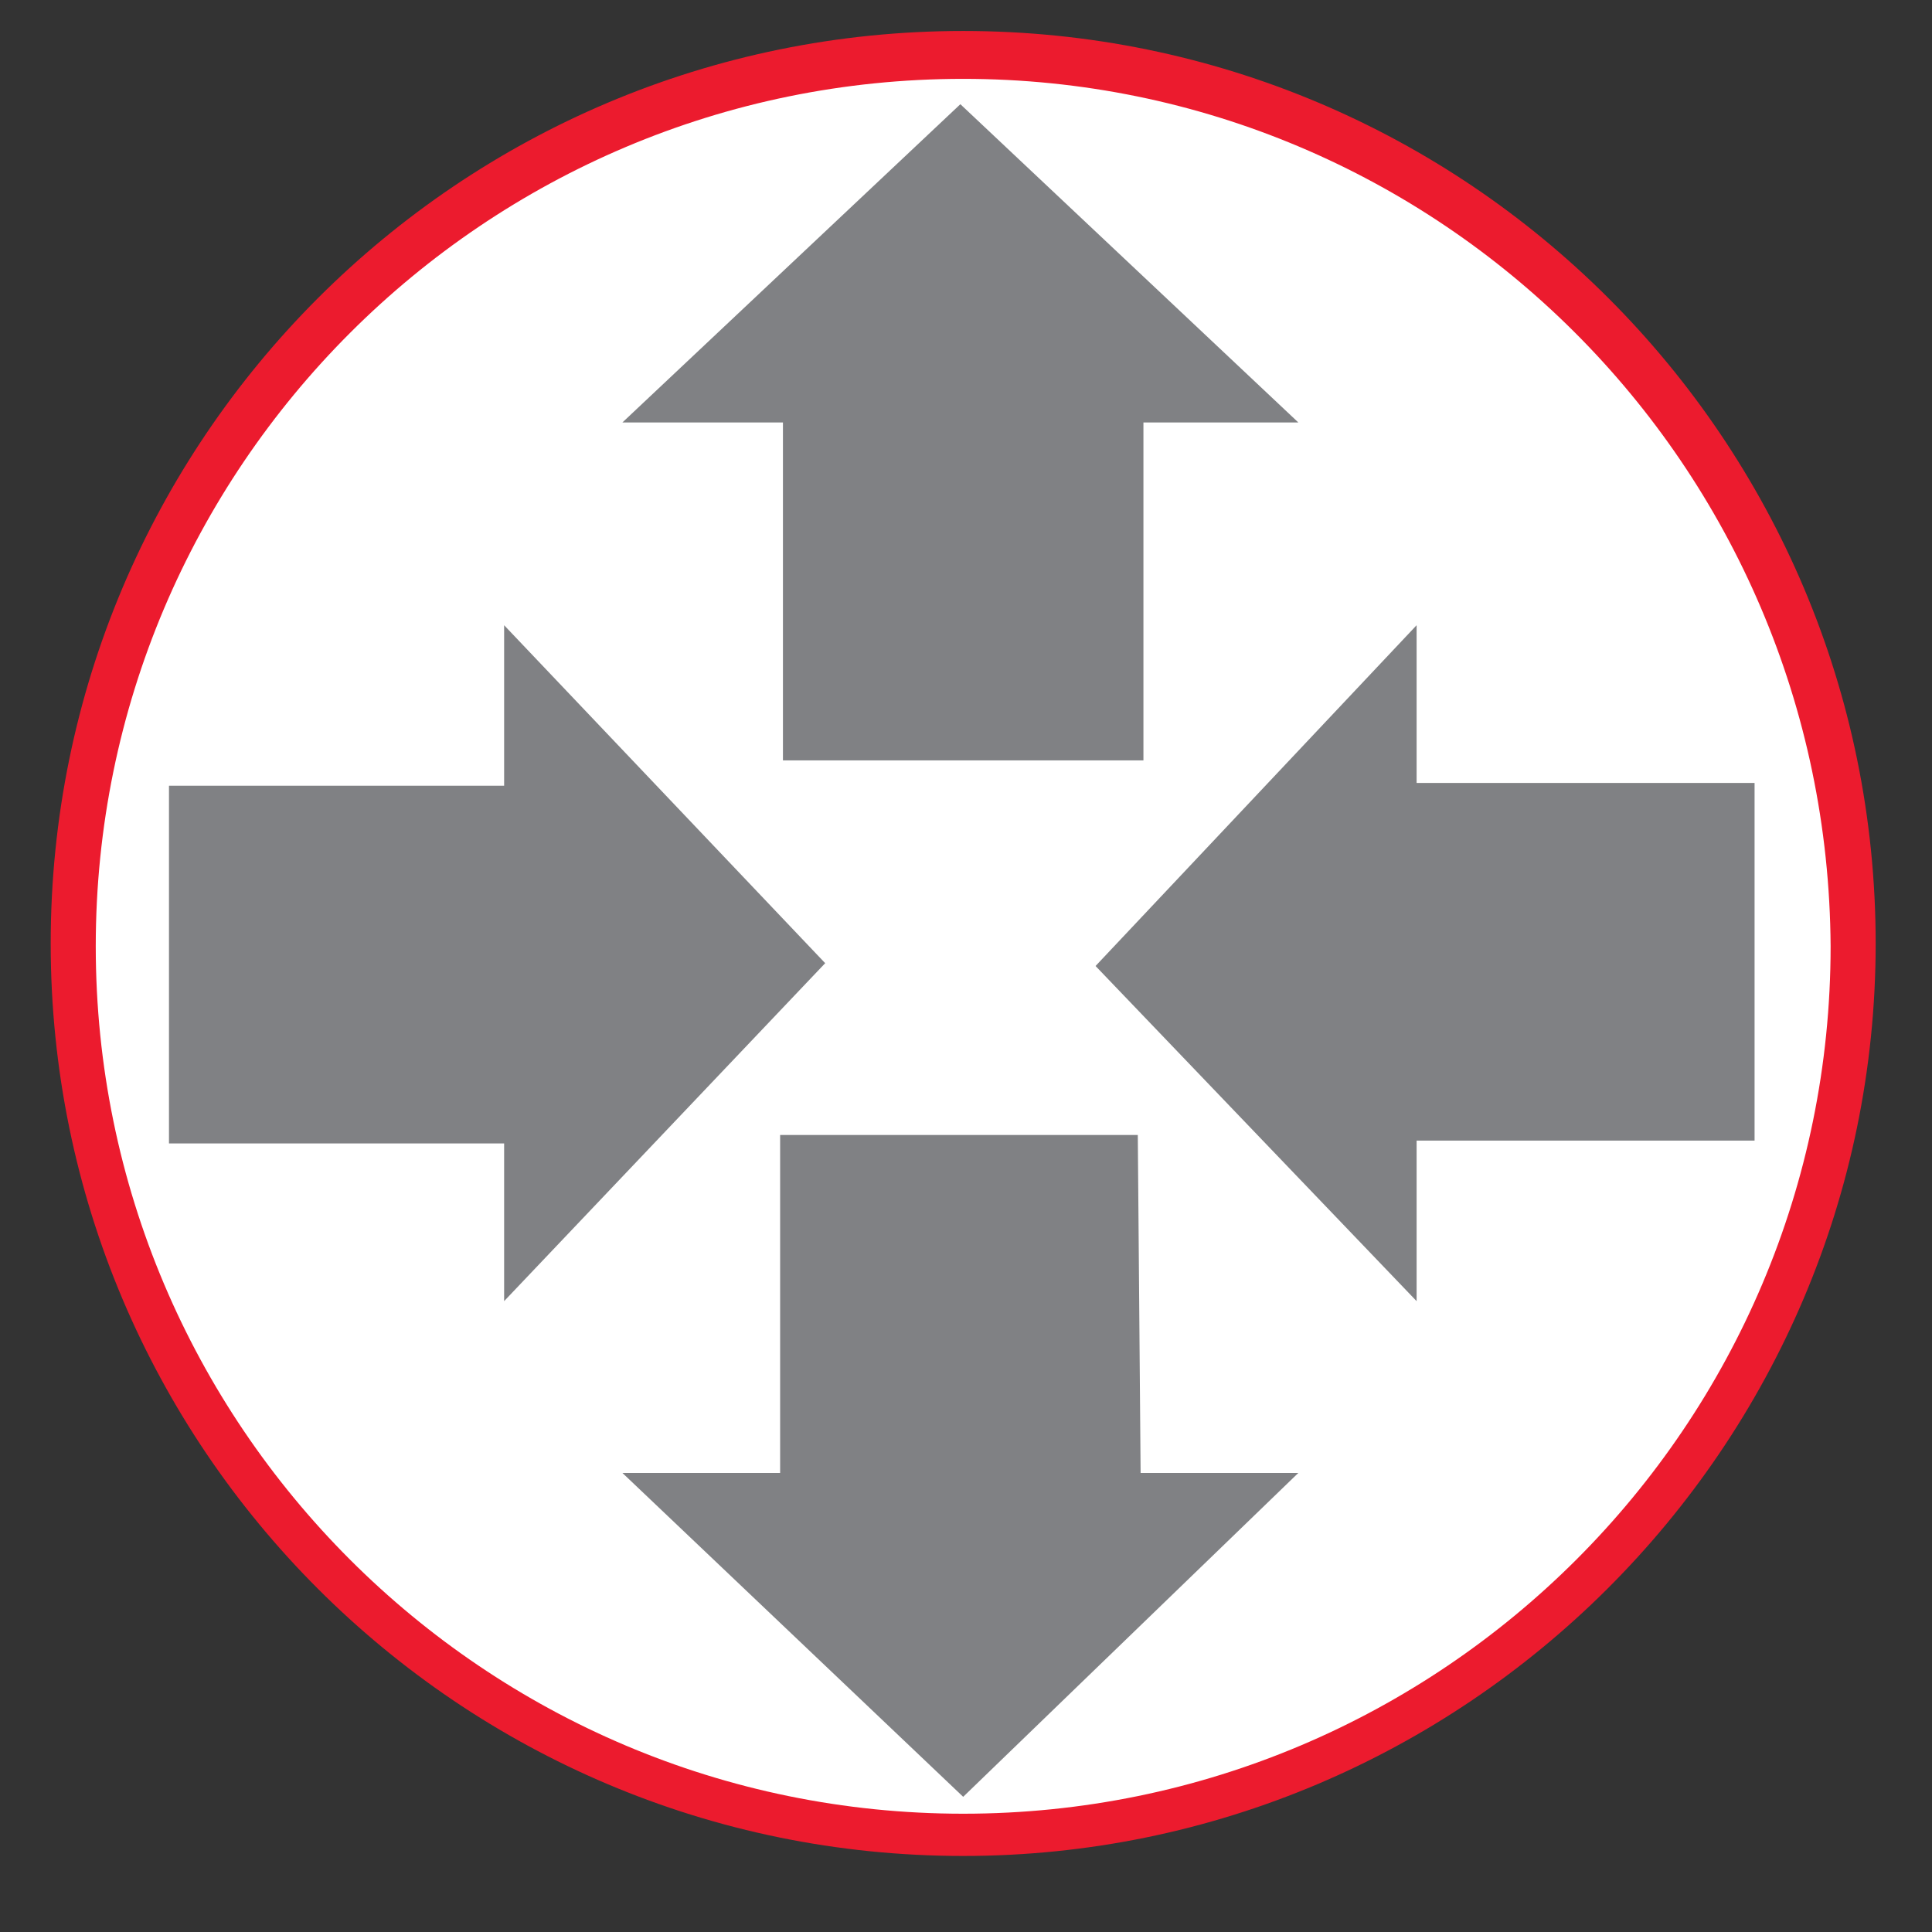 <?xml version="1.0" encoding="utf-8"?>
<!-- Generator: Adobe Illustrator 22.0.0, SVG Export Plug-In . SVG Version: 6.00 Build 0)  -->
<svg version="1.1" xmlns="http://www.w3.org/2000/svg" xmlns:xlink="http://www.w3.org/1999/xlink" x="0px" y="0px"
	 viewBox="0 0 68.6 68.6" style="enable-background:new 0 0 68.6 68.6;" xml:space="preserve">
<rect x="0" y="0" width="68.6" height="68.6" fill="#333333" stroke="none"/>
<style type="text/css">
	.st0{display:none;}
	.st1{display:inline;fill:#FFFFFF;}
	.st2{display:inline;fill:#EC1B2E;}
	.st3{display:inline;fill:#808184;}
	.st4{fill:#FFFFFF;}
	.st5{fill:#EC1B2E;}
	.st6{fill:#808184;}
</style>
<g id="Layer_1" class="st0">
	<title>lighting-red</title>
	<circle class="st1" cx="34.3" cy="34.3" r="33.5"/>
	<path class="st2" d="M34.3,68.6C15.4,68.6,0,53.2,0,34.3S15.4,0,34.3,0s34.3,15.4,34.3,34.3C68.6,53.2,53.2,68.6,34.3,68.6z
		 M34.3,1.7c-18,0-32.6,14.6-32.6,32.6s14.6,32.6,32.6,32.6s32.6-14.6,32.6-32.6l0,0C66.9,16.3,52.3,1.7,34.3,1.7L34.3,1.7z"/>
	<path class="st3" d="M50,25.9c-0.6-8.8-8.2-15.5-17-14.9c-8,0.5-14.4,6.9-14.9,14.9c-0.2,5,2.2,9.8,6.3,12.7l-0.1,3.6
		c0,1.5,1.1,2.7,2.6,2.7c0,0,0.1,0,0.1,0h13.7c1.4,0.1,2.7-1,2.7-2.5c0-0.1,0-0.2,0-0.3v-3.5C47.5,35.7,50,30.9,50,25.9"/>
	<path class="st3" d="M39.3,60.5h-11c-0.7,0-1.3-0.6-1.3-1.3c0-0.7,0.6-1.3,1.3-1.3c0,0,0,0,0,0h11c0.7,0,1.3,0.6,1.3,1.3
		C40.7,59.9,40.1,60.5,39.3,60.5z M42.1,56.8H25.7c-0.7,0-1.3-0.6-1.3-1.3c0-0.7,0.6-1.3,1.3-1.3c0,0,0,0,0,0h16.4
		c0.7,0,1.3,0.6,1.3,1.3C43.4,56.2,42.8,56.8,42.1,56.8z M42.1,53H25.7c-0.7,0-1.3-0.6-1.3-1.3c0-0.7,0.6-1.3,1.3-1.3c0,0,0,0,0,0
		h16.4c0.7,0,1.3,0.6,1.3,1.3C43.4,52.4,42.8,53,42.1,53z M42.1,49.3H25.7c-0.7,0-1.3-0.6-1.3-1.3c0-0.7,0.6-1.3,1.3-1.3
		c0,0,0,0,0,0H42c0.7,0,1.3,0.6,1.3,1.3C43.4,48.7,42.8,49.3,42.1,49.3C42,49.3,42,49.3,42.1,49.3L42.1,49.3z"/>
</g>
<g id="Layer_2" class="st0">
	<polygon class="st3" points="26.9,41.2 26.9,53.9 20.9,53.9 33.7,66 46.4,53.9 40.4,53.9 40.3,41.2 	"/>
	<polygon class="st3" points="40.5,27.1 40.5,14.4 46.4,14.4 33.6,2.4 20.9,14.4 27,14.4 27,27.1 	"/>
	<polygon class="st3" points="63.5,27.9 50.8,27.9 50.8,22 38.7,34.8 50.8,47.4 50.8,41.4 63.5,41.4 	"/>
	<polygon class="st3" points="3.9,41.5 16.5,41.5 16.5,47.4 28.6,34.7 16.5,22 16.5,28 3.9,28 	"/>
</g>
<g id="Layer_3" class="st0">
	<circle class="st3" cx="33.7" cy="34.1" r="33.4"/>
	<polygon class="st1" points="26.9,41.2 26.9,53.9 20.9,53.9 33.7,66 46.4,53.9 40.3,53.9 40.3,41.2 	"/>
	<polygon class="st1" points="40.4,27.1 40.4,14.4 46.4,14.4 33.6,2.4 20.9,14.4 27,14.4 27,27.1 	"/>
	<polygon class="st1" points="63.5,27.9 50.8,27.9 50.8,22 38.7,34.8 50.8,47.4 50.8,41.4 63.5,41.4 	"/>
	<polygon class="st1" points="3.8,41.5 16.5,41.5 16.5,47.4 28.6,34.7 16.5,22 16.5,28 3.8,28 	"/>
</g>
<g id="Layer_4">
	<g>
		<circle class="st4" cx="34.2" cy="33.5" r="31.5"/>
		<path class="st5" d="M34.2,65.9c-17.9,0-32.4-14.5-32.4-32.4S16.3,1.1,34.2,1.1s32.4,14.5,32.4,32.4S52,65.9,34.2,65.9z M34.2,2.8
			c-17,0-30.8,13.8-30.8,30.8s13.8,30.8,30.8,30.8s30.8-13.8,30.8-30.8C64.9,16.5,51.1,2.8,34.2,2.8z"/>
		<polygon class="st6" points="27.7,40.3 27.7,52.3 22.1,52.3 34.2,63.8 46.1,52.3 40.5,52.3 40.4,40.3 		"/>
		<polygon class="st6" points="40.6,27 40.6,15 46.1,15 34.1,3.7 22.1,15 27.8,15 27.8,27 		"/>
		<polygon class="st6" points="62.3,27.8 50.3,27.8 50.3,22.2 38.9,34.3 50.3,46.2 50.3,40.5 62.3,40.5 		"/>
		<polygon class="st6" points="6,40.6 17.9,40.6 17.9,46.2 29.3,34.2 17.9,22.2 17.9,27.9 6,27.9 		"/>
	</g>
</g>
</svg>

